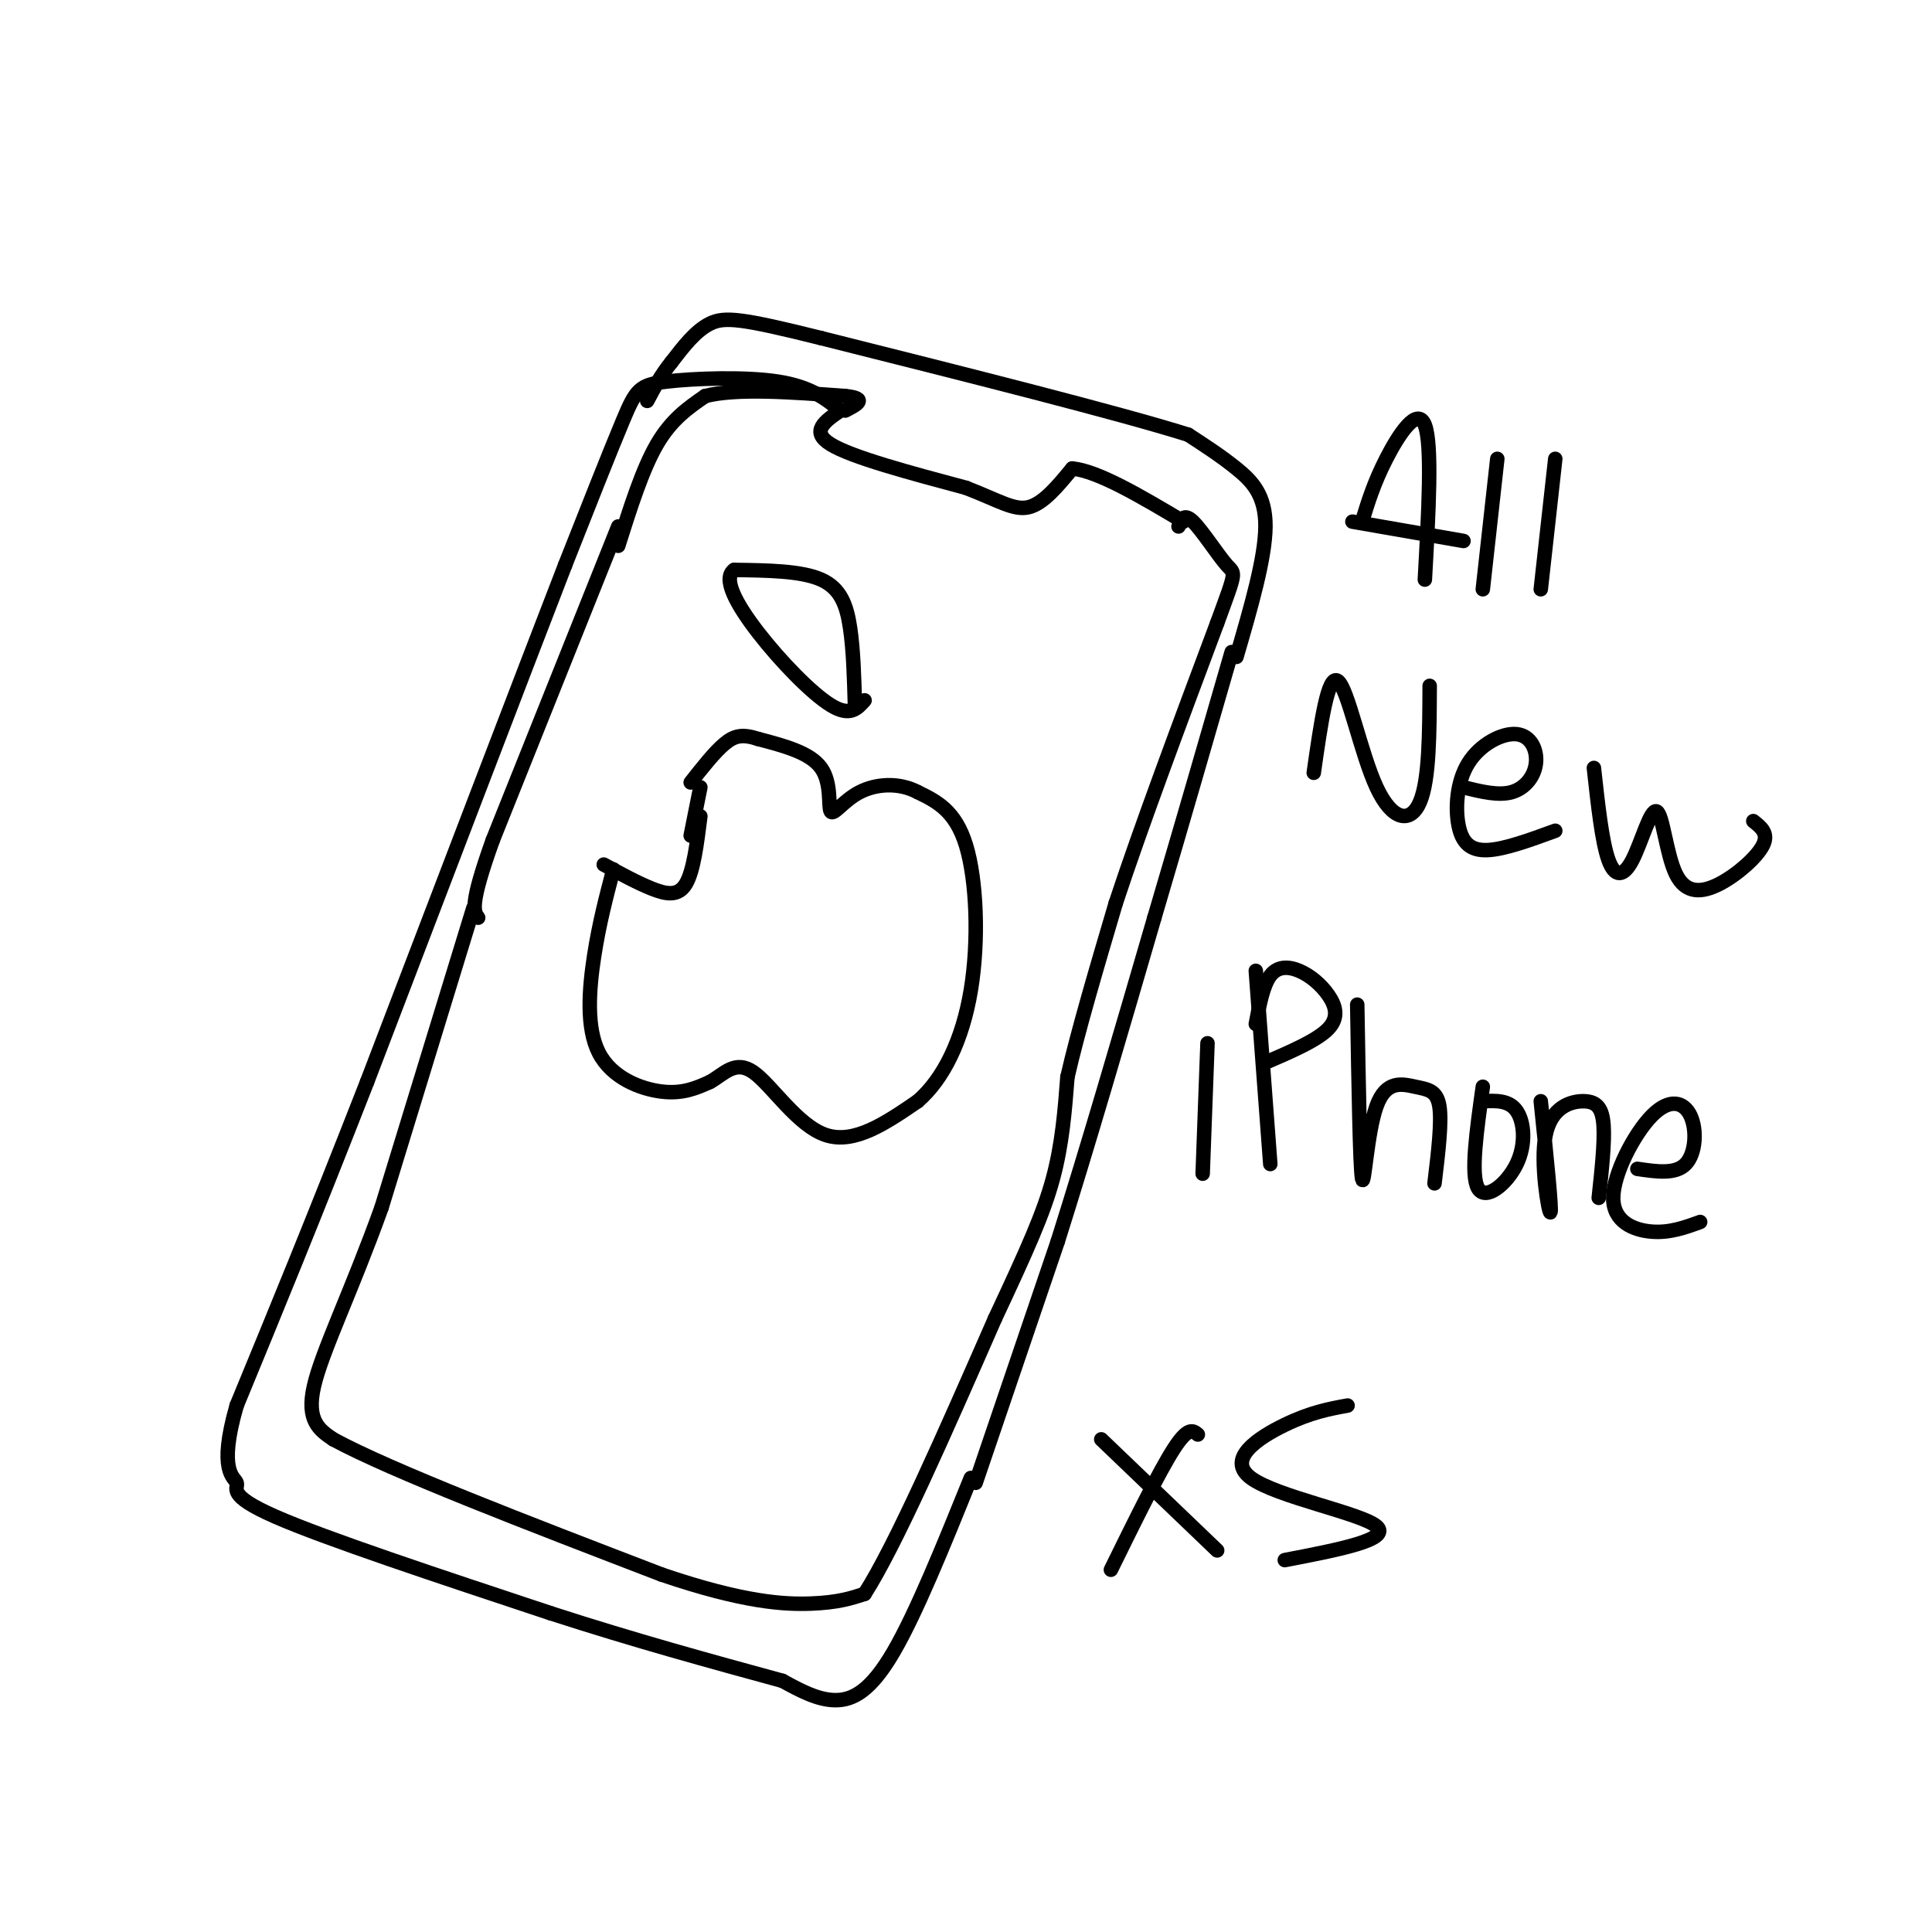 <svg viewBox='0 0 400 400' version='1.1' xmlns='http://www.w3.org/2000/svg' xmlns:xlink='http://www.w3.org/1999/xlink'><g fill='none' stroke='rgb(0,0,0)' stroke-width='3' stroke-linecap='round' stroke-linejoin='round'><path d='M174,85c-3.089,-2.476 -6.179,-4.952 -13,-6c-6.821,-1.048 -17.375,-0.667 -23,0c-5.625,0.667 -6.321,1.619 -9,8c-2.679,6.381 -7.339,18.190 -12,30'/><path d='M117,117c-8.833,22.833 -24.917,64.917 -41,107'/><path d='M76,224c-11.333,29.000 -19.167,48.000 -27,67'/><path d='M49,291c-3.976,13.810 -0.417,14.833 0,16c0.417,1.167 -2.310,2.476 8,7c10.310,4.524 33.655,12.262 57,20'/><path d='M114,334c17.500,5.667 32.750,9.833 48,14'/><path d='M162,348c3.667,2.000 7.333,4.000 11,4c3.667,0.000 7.333,-2.000 12,-10c4.667,-8.000 10.333,-22.000 16,-36'/><path d='M202,307c0.000,0.000 17.000,-50.000 17,-50'/><path d='M219,257c6.167,-19.500 13.083,-43.250 20,-67'/><path d='M239,190c6.000,-20.333 11.000,-37.667 16,-55'/><path d='M256,136c2.978,-10.222 5.956,-20.444 6,-27c0.044,-6.556 -2.844,-9.444 -6,-12c-3.156,-2.556 -6.578,-4.778 -10,-7'/><path d='M246,90c-14.333,-4.500 -45.167,-12.250 -76,-20'/><path d='M170,70c-16.578,-4.133 -20.022,-4.467 -23,-3c-2.978,1.467 -5.489,4.733 -8,8'/><path d='M139,75c-2.167,2.667 -3.583,5.333 -5,8'/><path d='M128,113c2.500,-7.917 5.000,-15.833 8,-21c3.000,-5.167 6.500,-7.583 10,-10'/><path d='M146,82c6.500,-1.667 17.750,-0.833 29,0'/><path d='M175,82c4.833,0.500 2.417,1.750 0,3'/><path d='M174,85c-3.167,2.167 -6.333,4.333 -2,7c4.333,2.667 16.167,5.833 28,9'/><path d='M200,101c6.844,2.644 9.956,4.756 13,4c3.044,-0.756 6.022,-4.378 9,-8'/><path d='M222,97c5.333,0.500 14.167,5.750 23,11'/><path d='M128,109c0.000,0.000 -26.000,65.000 -26,65'/><path d='M102,174c-4.833,13.500 -3.917,14.750 -3,16'/><path d='M98,188c0.000,0.000 -19.000,62.000 -19,62'/><path d='M79,250c-6.244,17.378 -12.356,29.822 -14,37c-1.644,7.178 1.178,9.089 4,11'/><path d='M69,298c12.000,6.500 40.000,17.250 68,28'/><path d='M137,326c16.978,5.778 25.422,6.222 31,6c5.578,-0.222 8.289,-1.111 11,-2'/><path d='M179,330c6.333,-9.833 16.667,-33.417 27,-57'/><path d='M206,273c6.733,-14.378 10.067,-21.822 12,-29c1.933,-7.178 2.467,-14.089 3,-21'/><path d='M221,223c2.167,-9.500 6.083,-22.750 10,-36'/><path d='M231,187c5.167,-15.667 13.083,-36.833 21,-58'/><path d='M252,129c4.083,-11.143 3.792,-10.000 2,-12c-1.792,-2.000 -5.083,-7.143 -7,-9c-1.917,-1.857 -2.458,-0.429 -3,1'/><path d='M145,169c-0.711,5.689 -1.422,11.378 -3,14c-1.578,2.622 -4.022,2.178 -7,1c-2.978,-1.178 -6.489,-3.089 -10,-5'/><path d='M127,180c-1.476,5.595 -2.952,11.190 -4,18c-1.048,6.810 -1.667,14.833 1,20c2.667,5.167 8.619,7.476 13,8c4.381,0.524 7.190,-0.738 10,-2'/><path d='M147,224c2.917,-1.619 5.208,-4.667 9,-2c3.792,2.667 9.083,11.048 15,13c5.917,1.952 12.458,-2.524 19,-7'/><path d='M190,228c5.369,-4.631 9.292,-12.708 11,-23c1.708,-10.292 1.202,-22.798 -1,-30c-2.202,-7.202 -6.101,-9.101 -10,-11'/><path d='M190,164c-3.892,-2.069 -8.620,-1.740 -12,0c-3.380,1.740 -5.410,4.892 -6,4c-0.590,-0.892 0.260,-5.826 -2,-9c-2.260,-3.174 -7.630,-4.587 -13,-6'/><path d='M157,153c-3.267,-1.067 -4.933,-0.733 -7,1c-2.067,1.733 -4.533,4.867 -7,8'/><path d='M177,146c-0.156,-5.689 -0.311,-11.378 -1,-16c-0.689,-4.622 -1.911,-8.178 -6,-10c-4.089,-1.822 -11.044,-1.911 -18,-2'/><path d='M152,118c-2.464,1.726 0.375,7.042 5,13c4.625,5.958 11.036,12.560 15,15c3.964,2.440 5.482,0.720 7,-1'/><path d='M145,163c0.000,0.000 -2.000,10.000 -2,10'/><path d='M282,108c1.222,-4.000 2.444,-8.000 5,-13c2.556,-5.000 6.444,-11.000 8,-7c1.556,4.000 0.778,18.000 0,32'/><path d='M280,108c0.000,0.000 23.000,4.000 23,4'/><path d='M310,95c0.000,0.000 -3.000,27.000 -3,27'/><path d='M322,95c0.000,0.000 -3.000,27.000 -3,27'/><path d='M272,160c1.464,-10.286 2.929,-20.571 5,-19c2.071,1.571 4.750,15.000 8,22c3.250,7.000 7.071,7.571 9,3c1.929,-4.571 1.964,-14.286 2,-24'/><path d='M303,163c3.614,0.896 7.228,1.793 10,1c2.772,-0.793 4.702,-3.274 5,-6c0.298,-2.726 -1.036,-5.697 -4,-6c-2.964,-0.303 -7.557,2.063 -10,6c-2.443,3.937 -2.735,9.445 -2,13c0.735,3.555 2.496,5.159 6,5c3.504,-0.159 8.752,-2.079 14,-4'/><path d='M330,159c0.835,7.630 1.670,15.259 3,19c1.330,3.741 3.154,3.593 5,0c1.846,-3.593 3.713,-10.631 5,-10c1.287,0.631 1.995,8.932 4,13c2.005,4.068 5.309,3.903 9,2c3.691,-1.903 7.769,-5.544 9,-8c1.231,-2.456 -0.384,-3.728 -2,-5'/><path d='M250,216c0.000,0.000 -1.000,27.000 -1,27'/><path d='M260,201c0.000,0.000 3.000,40.000 3,40'/><path d='M260,212c0.750,-4.006 1.499,-8.013 3,-10c1.501,-1.987 3.753,-1.955 6,-1c2.247,0.955 4.490,2.834 6,5c1.510,2.166 2.289,4.619 0,7c-2.289,2.381 -7.644,4.691 -13,7'/><path d='M281,208c0.284,16.786 0.568,33.573 1,36c0.432,2.427 1.013,-9.504 3,-15c1.987,-5.496 5.381,-4.557 8,-4c2.619,0.557 4.463,0.730 5,4c0.537,3.270 -0.231,9.635 -1,16'/><path d='M307,225c-1.286,9.125 -2.571,18.250 -1,21c1.571,2.750 6.000,-0.875 8,-5c2.000,-4.125 1.571,-8.750 0,-11c-1.571,-2.250 -4.286,-2.125 -7,-2'/><path d='M319,228c1.167,11.305 2.335,22.609 2,23c-0.335,0.391 -2.172,-10.132 -1,-16c1.172,-5.868 5.354,-7.080 8,-7c2.646,0.080 3.756,1.451 4,5c0.244,3.549 -0.378,9.274 -1,15'/><path d='M339,242c3.948,0.588 7.897,1.175 10,-1c2.103,-2.175 2.362,-7.113 1,-10c-1.362,-2.887 -4.344,-3.722 -8,0c-3.656,3.722 -7.984,12.002 -8,17c-0.016,4.998 4.281,6.714 8,7c3.719,0.286 6.859,-0.857 10,-2'/><path d='M228,298c0.000,0.000 24.000,23.000 24,23'/><path d='M248,297c-1.000,-0.833 -2.000,-1.667 -5,3c-3.000,4.667 -8.000,14.833 -13,25'/><path d='M279,291c-3.815,0.702 -7.631,1.405 -13,4c-5.369,2.595 -12.292,7.083 -7,11c5.292,3.917 22.798,7.262 26,10c3.202,2.738 -7.899,4.869 -19,7'/></g>
</svg>